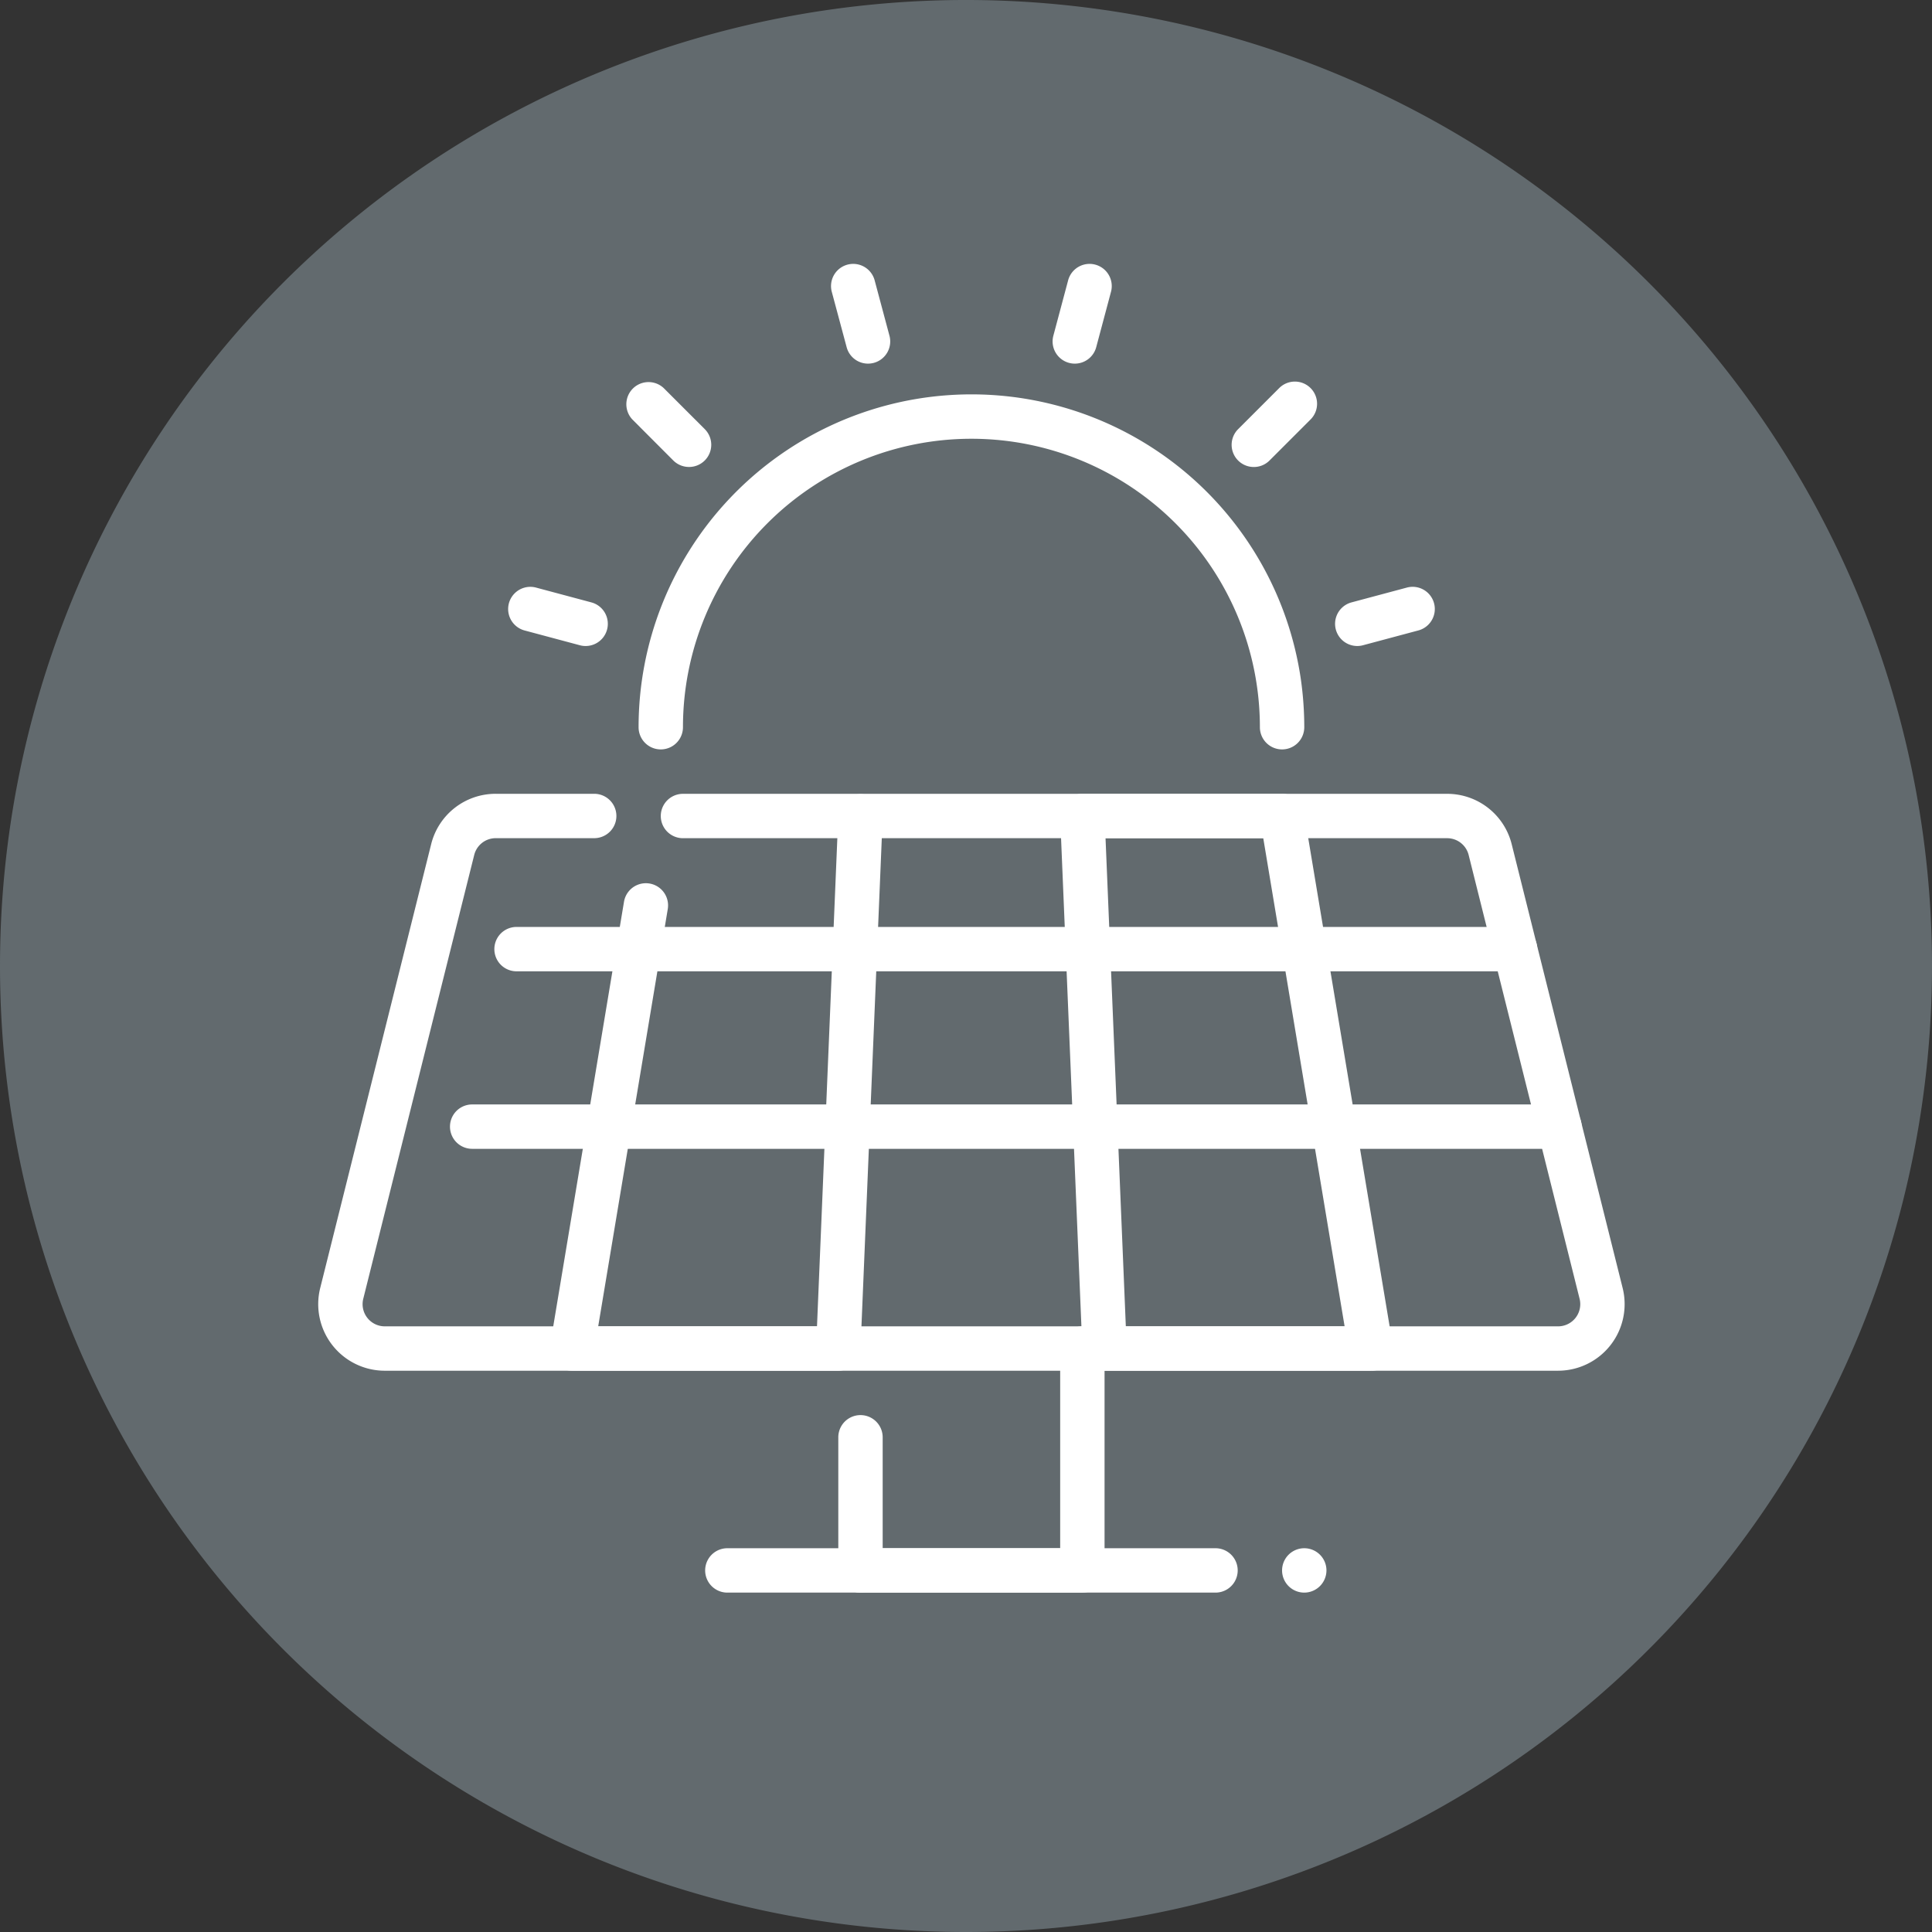 <svg xmlns="http://www.w3.org/2000/svg" xmlns:xlink="http://www.w3.org/1999/xlink" width="256" height="256" viewBox="0 0 256 256"><rect x="0" y="0" width="256" height="256" fill="#333333" stroke="none"/><defs><clipPath id="b"><rect width="256" height="256"/></clipPath></defs><g id="a" clip-path="url(#b)"><path d="M0,128A128,128,0,1,1,128,256,128,128,0,0,1,0,128Z" transform="translate(0 0)" fill="#626a6e" fill-rule="evenodd"/><g transform="translate(40.882 33.867)"><path d="M93.766,51.043a2.941,2.941,0,0,1-2.94-2.94,38.223,38.223,0,1,0-76.446,0,2.94,2.94,0,0,1-5.88,0,44.107,44.107,0,0,1,87.76-6.31,45.21,45.21,0,0,1,.447,6.31A2.941,2.941,0,0,1,93.766,51.043Z" transform="translate(35.234 14.391)" fill="#fff"/><g transform="translate(26.393 1.051)"><g transform="translate(42.827)"><path d="M17.75,14.316a2.929,2.929,0,0,1-2.834-2.182L12.934,4.748a2.94,2.94,0,0,1,5.68-1.517l1.976,7.386a2.938,2.938,0,0,1-2.082,3.6A3.055,3.055,0,0,1,17.75,14.316Z" transform="translate(-12.834 -1.051)" fill="#fff"/></g><g transform="translate(72.2 0.005)"><path d="M20.775,14.312a2.875,2.875,0,0,1-.764-.1,2.941,2.941,0,0,1-2.082-3.6L19.9,3.227a2.94,2.94,0,0,1,5.68,1.517L23.609,12.13A2.936,2.936,0,0,1,20.775,14.312Z" transform="translate(-17.829 -1.052)" fill="#fff"/></g><g transform="translate(95.926 15.68)"><path d="M24.805,15a2.937,2.937,0,0,1-2.082-5.016l5.4-5.4a2.94,2.94,0,1,1,4.157,4.157l-5.4,5.4A2.93,2.93,0,0,1,24.805,15Z" transform="translate(-21.864 -3.718)" fill="#fff"/></g><g transform="translate(109.629 42.823)"><path d="M27.128,16.192a2.94,2.94,0,0,1-.753-5.78l7.386-1.976a2.94,2.94,0,0,1,1.517,5.68l-7.386,1.976A2.875,2.875,0,0,1,27.128,16.192Z" transform="translate(-24.194 -8.334)" fill="#fff"/></g><g transform="translate(0 42.826)"><path d="M15.877,16.19a2.875,2.875,0,0,1-.764-.1L7.727,14.114A2.941,2.941,0,0,1,9.25,8.434l7.386,1.976a2.94,2.94,0,0,1-.759,5.78Z" transform="translate(-5.551 -8.334)" fill="#fff"/></g><g transform="translate(15.676 15.674)"><path d="M16.563,15a2.953,2.953,0,0,1-2.082-.859l-5.4-5.41a2.94,2.94,0,0,1,4.157-4.157l5.41,5.41A2.937,2.937,0,0,1,16.563,15Z" transform="translate(-8.217 -3.717)" fill="#fff"/></g></g><g transform="translate(1.281 71.314)"><path d="M165.571,89.446H10.1A8.822,8.822,0,0,1,1.548,78.484l14.7-58.8A8.8,8.8,0,0,1,24.805,13H37.854a2.94,2.94,0,1,1,0,5.88H24.805a2.937,2.937,0,0,0-2.852,2.229l-14.7,58.8A2.938,2.938,0,0,0,10.1,83.565H165.571a2.938,2.938,0,0,0,2.852-3.652l-14.7-58.8a2.937,2.937,0,0,0-2.852-2.229H49.615a2.94,2.94,0,1,1,0-5.88H150.87a8.807,8.807,0,0,1,8.556,6.68l14.7,58.8a8.822,8.822,0,0,1-8.556,10.961Z" transform="translate(-1.281 -12.999)" fill="#fff"/><path d="M15.94,50.522A2.941,2.941,0,0,1,13,47.582V29.94a2.94,2.94,0,1,1,5.88,0V47.582A2.941,2.941,0,0,1,15.94,50.522Z" transform="translate(55.916 55.327)" fill="#fff"/><path d="M45.342,60.283H15.94a2.94,2.94,0,1,1,0-5.88H42.4V27.94a2.94,2.94,0,0,1,5.88,0v29.4A2.941,2.941,0,0,1,45.342,60.283Z" transform="translate(55.916 45.566)" fill="#fff"/><path d="M59.283,89.446a.787.787,0,0,0-.118,0H23.883a2.944,2.944,0,0,1-2.94-2.817L18,16.064a2.916,2.916,0,0,1,.817-2.158A2.959,2.959,0,0,1,20.943,13H47.4a2.937,2.937,0,0,1,2.9,2.458L61.935,85.235a2.876,2.876,0,0,1,.288,1.27A2.941,2.941,0,0,1,59.283,89.446ZM26.7,83.565H55.69L44.911,18.88h-20.9Z" transform="translate(80.315 -12.999)" fill="#fff"/><path d="M44.721,89.447H9.439A2.909,2.909,0,0,1,7.2,88.406a2.939,2.939,0,0,1-.659-2.382l9.785-58.716a2.939,2.939,0,0,1,5.8.964L12.908,83.566H41.9l2.823-67.748a2.943,2.943,0,0,1,5.88.247L47.662,86.63a2.944,2.944,0,0,1-2.94,2.817Z" transform="translate(24.194 -13)" fill="#fff"/><path d="M151.261,25.88H7.19a2.94,2.94,0,1,1,0-5.88H151.261a2.94,2.94,0,0,1,0,5.88Z" transform="translate(13.212 21.164)" fill="#fff"/><path d="M140.5,21.88H8.19a2.94,2.94,0,1,1,0-5.88H140.5a2.94,2.94,0,0,1,0,5.88Z" transform="translate(18.092 1.643)" fill="#fff"/></g><g transform="translate(52.555 171.282)"><path d="M77.625,35.88H12.94a2.94,2.94,0,1,1,0-5.88H77.625a2.94,2.94,0,0,1,0,5.88Z" transform="translate(-10 -30)" fill="#fff"/></g><path d="M25.94,35.88a2.94,2.94,0,1,1,2.94-2.94A2.949,2.949,0,0,1,25.94,35.88Z" transform="translate(106 141.282)" fill="#fff"/></g></g></svg>